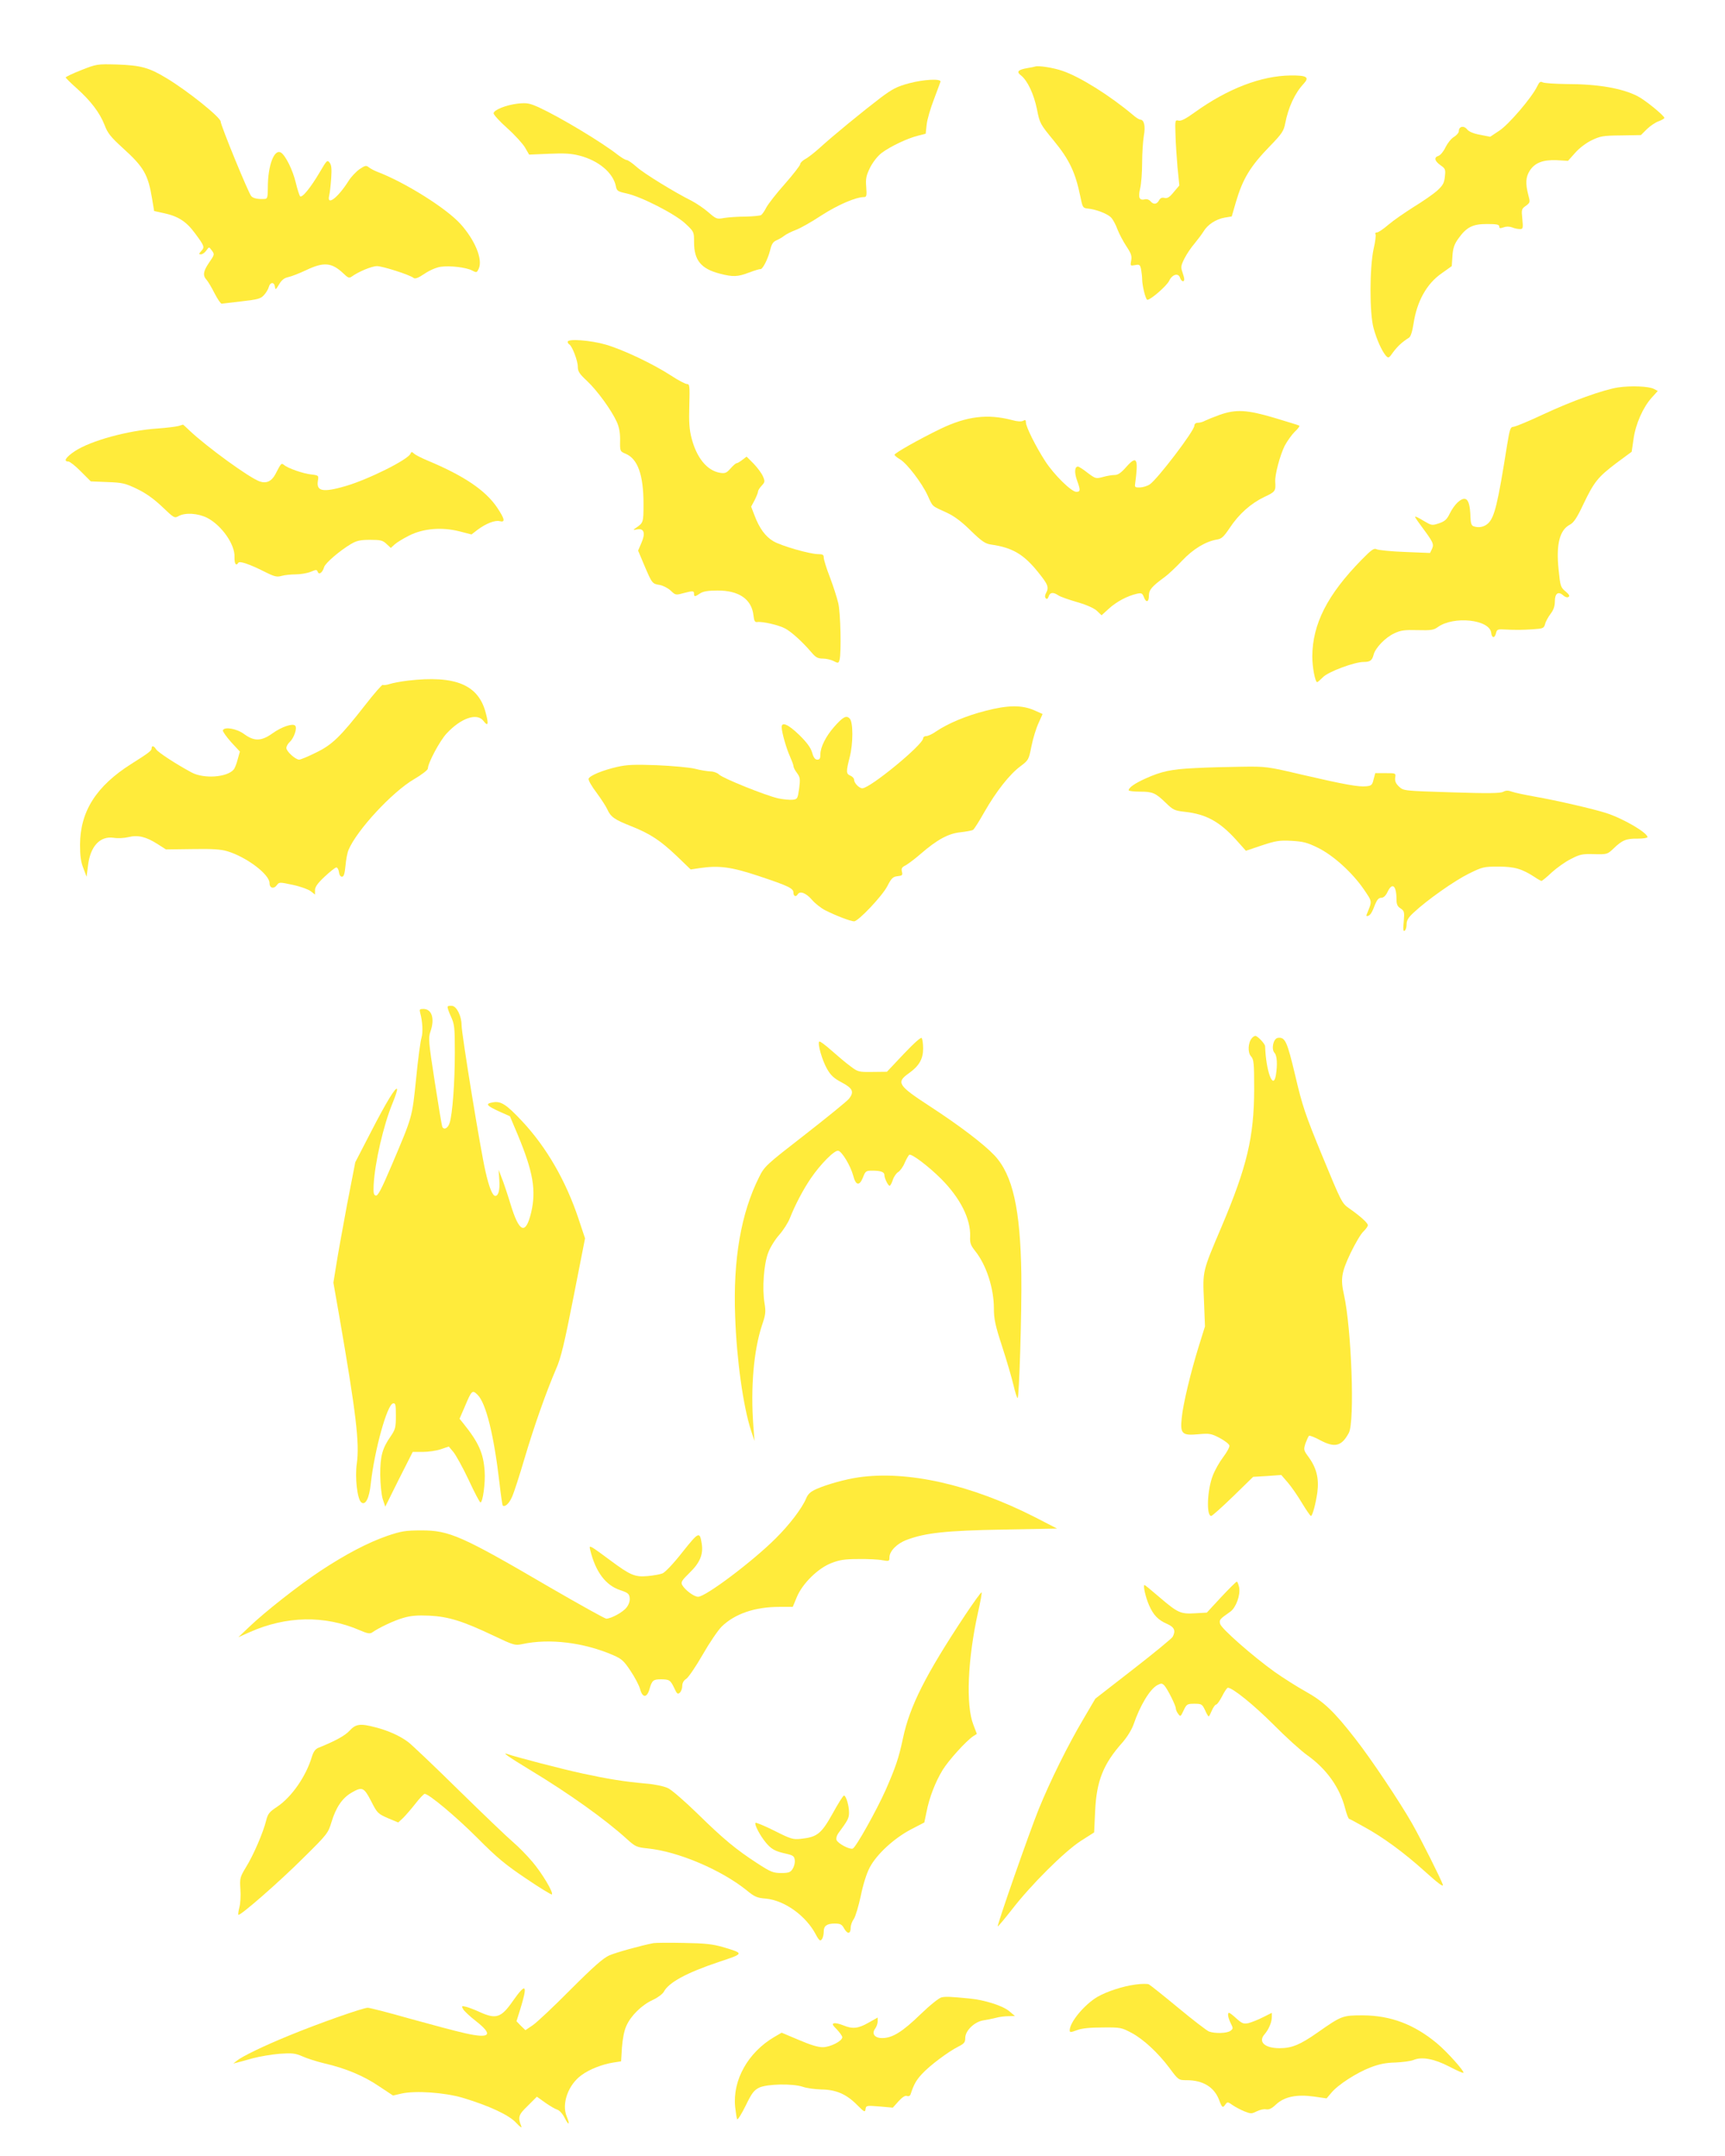 <?xml version="1.0" standalone="no"?>
<!DOCTYPE svg PUBLIC "-//W3C//DTD SVG 20010904//EN"
 "http://www.w3.org/TR/2001/REC-SVG-20010904/DTD/svg10.dtd">
<svg version="1.0" xmlns="http://www.w3.org/2000/svg"
 width="1024pt" height="1280pt" viewBox="0 0 1024 1280"
 preserveAspectRatio="xMidYMid meet">
<g transform="translate(0,1280) scale(0.1,-0.1)"
fill="#ffeb3b" stroke="none">
<path d="M483 12384 c-51 -20 -93 -40 -93 -44 0 -3 29 -32 65 -64 83 -74 138
-146 166 -219 18 -48 37 -71 107 -135 126 -114 151 -157 175 -303 l12 -72 55
-12 c86 -18 135 -49 186 -118 58 -78 60 -84 39 -107 -16 -18 -16 -20 -2 -20 9
0 23 10 32 23 16 22 16 22 30 3 20 -26 20 -26 -15 -77 -34 -50 -37 -75 -14
-100 9 -10 31 -47 48 -81 18 -35 37 -62 42 -61 6 1 59 7 119 14 95 11 112 15
132 37 13 14 26 36 29 49 8 29 32 30 36 1 3 -21 5 -19 25 14 15 26 31 38 55
43 18 4 65 22 105 41 105 50 152 46 221 -19 28 -27 35 -30 50 -19 40 29 119
62 150 62 33 0 196 -52 217 -70 9 -7 27 -1 64 24 29 20 70 38 96 42 56 8 151
-3 188 -22 26 -14 28 -13 39 11 25 55 -22 169 -108 265 -85 94 -329 247 -494
310 -19 7 -42 20 -51 27 -14 12 -22 11 -54 -11 -20 -14 -50 -45 -65 -69 -63
-100 -131 -153 -116 -89 4 15 9 61 12 102 4 57 2 80 -9 94 -14 18 -17 15 -58
-55 -56 -95 -106 -156 -118 -144 -4 6 -16 42 -25 80 -18 76 -61 162 -88 179
-40 24 -78 -76 -78 -206 0 -58 -3 -68 -17 -69 -39 -3 -69 3 -81 16 -15 13
-182 421 -182 443 0 25 -194 181 -320 257 -105 64 -154 77 -295 82 -118 3
-121 3 -212 -33z"/>
<path d="M6145 12405 c-5 -2 -26 -6 -45 -9 -58 -10 -68 -22 -39 -44 39 -31 76
-110 95 -202 16 -83 19 -87 101 -187 91 -111 127 -187 156 -329 13 -65 15 -69
43 -72 52 -5 121 -32 141 -55 11 -12 28 -44 37 -70 10 -26 34 -71 53 -100 28
-42 33 -57 28 -84 -6 -32 -5 -32 23 -27 26 5 30 3 36 -26 3 -18 6 -43 6 -56 0
-39 21 -124 31 -124 20 0 114 82 129 112 18 39 55 50 65 19 7 -22 25 -29 25
-9 0 6 -5 26 -11 43 -10 28 -9 38 12 80 13 26 40 66 60 89 19 23 43 55 53 71
24 41 74 74 126 83 l42 7 24 83 c41 140 85 214 206 338 67 69 79 87 87 130 19
97 57 180 110 237 36 39 19 50 -78 49 -174 -2 -372 -78 -566 -217 -55 -40 -84
-55 -99 -51 -20 5 -21 2 -18 -82 1 -48 7 -135 12 -195 l11 -108 -33 -39 c-25
-31 -38 -39 -55 -35 -16 4 -25 -1 -33 -15 -13 -24 -33 -26 -51 -4 -7 8 -20 13
-30 11 -35 -9 -44 8 -31 63 7 28 12 98 12 154 0 56 5 128 10 159 11 58 2 97
-22 97 -5 0 -25 12 -43 28 -137 115 -312 225 -417 261 -54 19 -144 33 -163 26z"/>
<path d="M5398 12306 c-74 -20 -99 -33 -170 -86 -105 -80 -286 -228 -361 -297
-32 -29 -72 -60 -88 -68 -16 -9 -29 -22 -29 -30 0 -7 -41 -60 -91 -117 -50
-56 -99 -119 -110 -140 -10 -20 -24 -40 -31 -45 -7 -4 -49 -8 -93 -9 -44 0
-101 -4 -126 -8 -43 -8 -47 -7 -93 33 -26 23 -71 53 -99 68 -104 52 -285 163
-329 203 -25 22 -51 40 -58 40 -7 0 -29 13 -49 28 -100 79 -348 227 -471 284
-58 26 -72 28 -125 23 -71 -8 -145 -38 -145 -58 0 -8 36 -48 80 -87 45 -40 92
-92 106 -115 l25 -43 117 5 c90 4 132 2 182 -11 113 -29 200 -102 216 -182 5
-27 11 -31 61 -42 87 -18 290 -122 351 -179 52 -49 52 -49 52 -111 0 -107 41
-158 154 -187 77 -20 105 -19 173 7 32 12 61 21 66 20 13 -4 45 59 58 110 9
38 17 52 38 61 14 6 35 18 46 27 11 9 41 24 67 34 26 9 95 48 154 87 98 63
204 109 253 109 15 0 17 8 13 60 -4 51 0 68 24 117 18 34 45 68 69 86 51 38
152 86 213 101 l47 12 6 55 c3 30 23 97 43 149 20 52 37 100 39 105 4 19 -98
14 -185 -9z"/>
<path d="M9125 12287 c-31 -65 -169 -227 -225 -263 l-54 -36 -61 12 c-39 7
-66 19 -76 32 -19 24 -49 18 -49 -10 0 -10 -13 -25 -29 -35 -16 -9 -38 -37
-50 -61 -11 -24 -30 -47 -41 -51 -29 -9 -25 -30 11 -56 29 -20 31 -25 26 -68
-4 -39 -12 -52 -48 -85 -24 -21 -87 -64 -139 -96 -52 -33 -119 -79 -148 -104
-30 -26 -60 -46 -68 -46 -9 0 -12 -5 -9 -10 4 -6 -1 -46 -11 -88 -24 -111 -25
-382 0 -471 19 -69 49 -135 73 -163 15 -16 18 -15 43 21 26 35 54 61 94 86 10
6 20 37 27 83 20 133 78 238 168 300 l59 42 4 60 c3 46 11 70 34 102 49 69 85
88 170 88 59 0 74 -3 74 -15 0 -11 5 -12 25 -5 16 6 34 6 51 0 14 -6 35 -10
46 -10 19 0 20 4 15 59 -6 57 -5 61 21 79 26 20 26 21 14 66 -17 66 -15 104 8
141 30 48 78 67 160 64 l68 -4 42 47 c23 27 65 59 98 75 52 25 68 28 175 29
l118 2 36 36 c20 19 51 40 69 46 19 7 34 16 34 20 0 13 -115 107 -159 129 -91
47 -235 72 -421 72 -68 1 -132 5 -142 10 -14 7 -20 3 -33 -24z"/>
<path d="M3370 10771 c0 -6 4 -13 10 -16 17 -11 50 -97 50 -132 0 -28 9 -42
54 -84 61 -57 146 -174 178 -245 14 -32 20 -66 19 -110 -1 -63 0 -64 33 -78
72 -30 106 -126 106 -298 0 -110 -1 -112 -45 -142 -19 -13 -18 -14 7 -9 41 8
51 -22 26 -79 l-20 -47 37 -88 c46 -108 47 -109 92 -116 20 -4 49 -19 65 -34
27 -26 30 -27 73 -15 58 15 65 15 65 -3 0 -19 5 -19 36 2 18 12 48 17 102 17
129 1 205 -52 215 -149 4 -32 8 -40 23 -38 31 4 127 -18 164 -38 37 -19 104
-80 157 -142 25 -30 38 -37 68 -37 20 0 49 -7 64 -15 27 -14 29 -13 35 8 11
42 6 282 -8 337 -7 30 -29 99 -49 152 -21 53 -37 106 -37 118 0 16 -6 20 -32
20 -50 0 -217 48 -266 76 -48 28 -84 77 -113 154 l-20 52 21 39 c11 22 20 45
20 51 0 7 10 22 21 34 20 21 21 26 8 56 -7 17 -32 51 -55 75 l-42 42 -25 -19
c-14 -11 -29 -20 -34 -20 -5 0 -21 -14 -36 -31 -24 -27 -32 -31 -63 -26 -77
13 -139 89 -169 207 -13 49 -16 96 -13 193 3 116 2 127 -14 127 -9 0 -52 22
-94 50 -108 70 -285 154 -388 184 -89 26 -226 36 -226 17z"/>
<path d="M9606 10500 c-89 -14 -276 -81 -447 -161 -85 -40 -163 -72 -175 -73
-18 -1 -22 -13 -38 -111 -55 -347 -74 -424 -111 -461 -24 -23 -57 -30 -89 -18
-11 4 -16 20 -17 53 -2 71 -12 105 -32 109 -25 5 -64 -33 -91 -87 -17 -35 -29
-46 -64 -58 -42 -14 -44 -13 -93 16 -27 17 -49 27 -49 23 0 -4 17 -29 38 -57
70 -94 75 -105 63 -133 l-12 -25 -149 6 c-83 3 -158 11 -168 16 -16 8 -30 -2
-89 -62 -204 -208 -292 -382 -293 -575 0 -63 17 -152 29 -152 3 0 18 13 34 29
29 32 187 91 242 91 39 0 50 9 59 43 10 40 69 102 123 127 38 18 61 21 137 19
80 -2 96 0 121 18 95 68 308 45 317 -34 4 -33 21 -34 29 -1 4 20 11 23 45 21
78 -4 110 -3 174 1 60 4 65 6 72 31 3 14 18 41 32 60 18 23 26 46 26 75 0 47
20 62 50 35 11 -10 24 -14 31 -9 9 5 4 15 -18 33 -29 24 -31 32 -41 131 -15
148 6 233 67 265 22 11 42 40 79 119 65 136 87 163 196 246 l92 68 11 75 c12
89 56 188 107 245 l37 41 -23 12 c-29 16 -138 20 -212 9z"/>
<path d="M7240 10337 c-36 -13 -75 -29 -87 -35 -12 -7 -31 -12 -42 -12 -13 0
-21 -7 -21 -17 0 -31 -220 -319 -265 -349 -13 -9 -39 -17 -57 -18 -28 -1 -33
2 -30 19 21 155 11 174 -53 102 -30 -34 -48 -47 -68 -47 -15 0 -46 -5 -70 -12
-42 -11 -44 -10 -91 25 -26 21 -52 37 -57 37 -20 0 -22 -35 -6 -81 22 -60 21
-69 -4 -69 -29 0 -133 102 -185 183 -55 85 -114 203 -114 229 0 15 -4 17 -16
10 -11 -6 -35 -5 -66 4 -146 38 -269 23 -425 -52 -124 -60 -273 -144 -273
-154 0 -4 15 -17 34 -28 40 -24 127 -137 162 -212 34 -73 20 -60 119 -106 40
-19 86 -53 138 -105 66 -64 86 -77 120 -82 127 -18 195 -58 281 -166 58 -72
64 -88 45 -123 -7 -13 -7 -24 -1 -30 7 -7 12 -3 17 11 8 25 27 27 58 6 12 -8
63 -26 112 -40 58 -17 100 -36 117 -52 l27 -26 44 40 c45 41 109 75 166 88 27
6 32 3 41 -19 13 -36 30 -32 30 7 0 35 17 55 95 112 22 16 68 60 103 97 65 69
140 114 207 125 27 4 40 17 75 69 55 83 125 145 206 184 65 30 68 35 64 91 -2
42 28 155 56 212 15 28 42 66 60 84 19 17 31 34 27 36 -5 3 -71 23 -147 46
-165 49 -229 52 -326 18z"/>
<path d="M1060 10271 c-14 -4 -70 -11 -125 -15 -177 -12 -395 -72 -490 -134
-54 -36 -71 -62 -39 -62 8 0 42 -26 74 -59 l59 -59 98 -4 c88 -3 106 -7 175
-40 52 -25 98 -57 150 -106 70 -67 74 -70 98 -56 40 22 114 17 169 -10 86 -44
167 -159 163 -233 -1 -40 9 -56 23 -34 7 12 68 -9 157 -54 58 -29 72 -32 100
-24 18 5 56 9 84 9 28 0 68 7 88 15 33 14 37 14 42 0 8 -20 29 -4 38 28 7 24
92 97 159 137 34 20 55 25 114 25 62 0 75 -3 97 -24 l26 -24 23 21 c12 11 51
35 87 53 84 42 194 51 299 24 l70 -18 35 27 c49 37 104 59 132 52 35 -9 31 12
-15 81 -69 102 -196 188 -411 278 -36 15 -72 33 -81 41 -14 13 -17 13 -22 1
-13 -35 -249 -153 -386 -193 -134 -39 -174 -31 -164 31 5 32 5 33 -38 38 -49
5 -140 37 -162 56 -17 13 -17 14 -52 -54 -23 -43 -54 -57 -94 -43 -62 22 -312
204 -415 301 -21 20 -39 37 -40 36 -1 0 -12 -4 -26 -8z"/>
<path d="M2420 8759 c-41 -5 -89 -14 -107 -20 -18 -6 -36 -8 -41 -5 -4 2 -50
-50 -102 -117 -150 -192 -198 -239 -296 -286 -46 -23 -90 -41 -98 -41 -22 0
-76 49 -76 69 0 10 9 26 20 36 25 23 46 83 32 97 -15 15 -81 -7 -136 -47 -65
-46 -107 -47 -167 -3 -45 33 -118 45 -126 22 -2 -6 20 -37 48 -69 l53 -57 -13
-46 c-6 -25 -17 -53 -24 -61 -39 -46 -175 -56 -248 -18 -88 47 -201 120 -212
138 -14 22 -27 25 -27 5 0 -13 -20 -28 -120 -91 -209 -132 -304 -282 -305
-480 0 -66 5 -103 20 -140 l19 -50 8 63 c13 117 71 180 153 168 23 -4 63 -2
87 4 56 14 104 3 173 -41 l50 -32 156 2 c118 2 170 -1 209 -13 113 -34 250
-137 250 -189 0 -31 26 -37 45 -10 12 16 17 16 91 0 44 -9 91 -26 107 -37 l27
-21 0 27 c0 18 16 41 58 80 31 29 62 54 69 54 6 0 13 -12 15 -27 2 -17 9 -28
18 -28 11 0 16 16 21 65 3 36 11 78 18 94 49 117 259 344 389 420 45 26 82 55
82 63 0 32 70 164 111 208 85 92 181 125 219 75 27 -36 32 -21 14 46 -43 169
-180 226 -464 193z"/>
<path d="M5851 8580 c-115 -29 -224 -75 -295 -123 -21 -15 -47 -27 -57 -27
-11 0 -19 -6 -19 -13 0 -38 -315 -297 -361 -297 -19 0 -49 31 -49 51 0 8 -10
19 -22 24 -26 11 -26 23 -4 110 21 81 21 208 0 229 -20 21 -40 10 -93 -50 -49
-56 -81 -120 -81 -162 0 -24 -4 -32 -18 -32 -13 0 -23 12 -31 42 -9 30 -32 61
-77 105 -64 62 -104 80 -104 46 1 -33 28 -127 49 -173 11 -25 21 -51 21 -58 0
-7 9 -26 21 -41 19 -26 20 -36 13 -92 -9 -61 -10 -64 -39 -67 -16 -2 -55 2
-85 8 -75 17 -329 119 -352 142 -10 10 -33 18 -50 18 -18 1 -60 7 -93 16 -33
8 -134 17 -225 21 -133 5 -179 3 -236 -10 -87 -20 -162 -51 -170 -70 -3 -8 18
-45 47 -83 28 -38 57 -83 64 -99 20 -45 43 -61 139 -99 114 -45 174 -84 274
-179 l82 -79 53 8 c115 17 188 7 348 -46 180 -60 209 -74 209 -100 0 -21 15
-27 25 -10 13 22 49 9 83 -30 19 -23 56 -52 82 -65 61 -31 150 -65 170 -65 25
0 168 151 198 210 24 47 33 55 60 58 28 3 31 6 26 27 -5 19 0 27 23 38 15 9
56 39 90 69 96 83 163 120 236 127 34 4 67 10 73 14 7 4 37 52 68 107 70 122
149 223 214 271 48 36 49 39 65 119 9 46 28 107 42 137 l24 54 -47 21 c-74 33
-157 33 -291 -2z"/>
<path d="M7095 8240 c-144 -7 -199 -19 -295 -62 -64 -29 -100 -54 -100 -70 0
-4 30 -8 66 -8 77 0 93 -7 155 -67 43 -42 52 -46 115 -53 124 -14 204 -58 301
-165 l59 -66 95 32 c82 27 104 31 176 27 69 -4 93 -10 156 -41 92 -45 205
-148 273 -247 51 -75 50 -68 19 -144 -6 -13 -4 -17 5 -14 15 5 24 18 44 71 11
26 21 37 36 37 13 0 26 12 37 35 28 59 53 38 53 -46 0 -28 6 -41 24 -52 22
-15 24 -21 19 -78 -5 -46 -3 -60 5 -55 7 4 12 21 12 38 0 24 10 41 43 71 79
74 241 188 326 230 81 40 89 42 176 42 95 0 140 -13 215 -62 19 -13 37 -23 41
-23 3 0 31 22 60 50 30 27 81 64 114 80 53 28 69 31 138 29 77 -2 79 -1 115
33 52 50 75 60 143 59 32 0 59 4 59 9 0 26 -143 110 -245 143 -74 24 -295 75
-421 97 -61 11 -124 24 -139 30 -22 8 -35 8 -52 -1 -16 -9 -91 -10 -307 -3
-284 9 -284 9 -311 34 -19 18 -25 32 -23 52 5 28 4 28 -57 28 l-61 0 -10 -37
c-8 -34 -13 -38 -43 -41 -46 -5 -128 10 -379 68 -208 49 -216 50 -360 48 -81
-1 -205 -4 -277 -8z"/>
<path d="M2658 6825 c-4 -4 5 -30 18 -58 22 -48 24 -64 24 -217 0 -177 -14
-365 -31 -417 -10 -31 -32 -43 -43 -24 -3 4 -23 125 -45 267 -37 239 -39 262
-26 299 27 77 9 135 -42 135 -22 0 -24 -3 -19 -22 14 -51 18 -117 8 -149 -6
-19 -21 -128 -32 -244 -24 -233 -21 -221 -145 -513 -60 -141 -81 -182 -94
-180 -13 3 -15 14 -13 63 7 132 58 354 112 485 17 41 29 78 27 84 -6 18 -64
-77 -157 -258 l-91 -176 -49 -252 c-26 -139 -55 -300 -64 -358 l-17 -105 36
-205 c99 -572 120 -749 103 -869 -12 -83 3 -211 26 -230 25 -21 48 23 57 111
22 198 97 470 132 476 15 3 17 -6 17 -73 0 -69 -3 -81 -30 -121 -51 -73 -63
-118 -63 -229 1 -58 7 -119 15 -145 l15 -45 81 163 82 162 60 0 c32 0 81 7
107 16 l47 16 27 -32 c15 -18 56 -92 91 -166 34 -74 66 -134 70 -134 14 0 30
117 25 185 -7 108 -36 172 -128 286 l-21 26 32 74 c40 95 44 99 75 68 50 -49
97 -239 130 -523 8 -71 17 -131 19 -134 13 -12 39 12 56 52 11 24 44 126 74
228 56 189 127 391 188 533 28 63 49 152 103 427 l68 346 -38 114 c-75 226
-190 426 -336 582 -94 100 -126 121 -175 111 -45 -8 -36 -19 40 -54 l63 -28
46 -109 c92 -221 111 -331 80 -463 -33 -136 -71 -120 -123 52 -17 56 -40 125
-51 152 l-19 50 4 -61 c4 -59 -5 -94 -24 -94 -16 0 -37 51 -58 145 -29 123
-142 817 -142 869 0 52 -28 110 -55 114 -12 2 -24 0 -27 -3z"/>
<path d="M5365 6543 l-100 -106 -86 -1 c-82 -1 -86 0 -131 34 -26 19 -77 62
-113 94 -36 32 -68 56 -72 52 -11 -11 17 -110 46 -161 22 -39 41 -57 87 -81
66 -35 76 -56 44 -97 -11 -14 -129 -110 -261 -213 -233 -181 -241 -188 -273
-253 -107 -213 -155 -488 -142 -826 9 -259 48 -537 95 -680 l20 -60 -7 90
c-17 227 2 449 52 599 21 62 23 78 14 131 -14 87 -4 229 22 297 11 31 41 79
65 106 24 27 53 72 64 100 31 79 79 170 124 236 57 84 141 169 163 164 22 -4
73 -89 89 -148 15 -59 37 -63 58 -10 14 37 18 40 55 40 50 0 72 -8 72 -26 0
-19 22 -64 31 -64 4 0 13 16 19 35 6 19 21 40 31 46 11 6 29 30 39 54 10 23
23 46 28 49 13 8 113 -67 188 -142 114 -114 177 -239 173 -343 -2 -38 3 -52
29 -85 67 -83 112 -222 112 -342 0 -62 8 -101 49 -226 27 -83 57 -186 67 -228
10 -43 21 -78 25 -78 9 0 25 513 22 735 -6 388 -51 589 -159 705 -62 66 -207
177 -387 294 -187 122 -198 140 -122 194 61 43 85 85 85 147 0 28 -4 55 -8 62
-5 7 -42 -26 -107 -94z"/>
<path d="M7431 6636 c-23 -27 -25 -85 -5 -107 17 -19 19 -38 19 -198 -1 -282
-42 -456 -194 -815 -114 -268 -112 -260 -104 -438 l6 -153 -36 -115 c-49 -158
-94 -345 -102 -428 -10 -95 2 -106 99 -97 66 6 76 4 126 -22 30 -16 56 -36 58
-45 2 -9 -15 -40 -37 -69 -22 -29 -49 -77 -61 -108 -34 -86 -40 -241 -10 -241
6 0 64 52 130 116 l119 116 84 5 83 6 38 -44 c21 -24 59 -79 84 -121 26 -43
50 -78 54 -78 9 0 28 70 38 139 11 86 -5 149 -58 219 -23 32 -24 37 -12 74 8
21 17 41 21 44 5 2 34 -9 65 -26 88 -47 128 -37 171 43 36 65 16 619 -29 821
-21 93 -15 132 39 246 28 58 62 116 77 129 14 14 26 30 26 37 0 13 -45 54
-111 100 -43 30 -46 36 -159 310 -103 250 -119 299 -161 478 -49 206 -60 230
-104 224 -26 -4 -40 -66 -19 -89 15 -16 18 -69 8 -132 -16 -93 -59 24 -64 171
0 15 -45 62 -58 62 -5 0 -15 -6 -21 -14z"/>
<path d="M5096 4029 c-77 -11 -188 -42 -249 -69 -36 -16 -51 -30 -62 -57 -24
-57 -98 -155 -180 -236 -136 -136 -416 -347 -461 -347 -24 0 -78 40 -95 71 -8
16 -1 27 44 71 62 60 82 109 73 171 -12 77 -17 75 -115 -48 -53 -68 -103 -120
-118 -126 -15 -6 -54 -13 -88 -16 -76 -7 -103 5 -219 91 -49 37 -98 72 -109
78 -18 9 -19 8 -13 -16 32 -129 91 -207 176 -236 48 -16 55 -22 58 -47 2 -18
-5 -39 -19 -57 -22 -28 -90 -65 -120 -66 -8 0 -159 84 -335 186 -523 306 -598
339 -764 338 -92 0 -117 -4 -200 -32 -116 -40 -249 -110 -399 -209 -129 -86
-328 -242 -422 -332 l-64 -61 67 30 c218 97 445 101 652 12 46 -20 61 -23 75
-14 39 28 132 72 186 87 44 13 82 16 154 13 115 -6 200 -33 381 -119 120 -57
127 -59 170 -50 161 35 366 10 541 -66 50 -22 63 -34 102 -93 25 -37 51 -86
57 -109 14 -52 40 -52 55 -1 15 54 23 60 68 60 51 0 57 -5 80 -53 15 -33 20
-37 32 -27 8 7 15 25 15 40 0 18 8 33 24 43 13 9 57 73 97 143 40 70 91 145
113 167 78 76 197 117 342 117 l80 0 24 58 c33 80 125 171 205 202 48 19 80
24 160 24 55 1 119 -2 143 -7 40 -7 42 -6 42 17 0 37 45 83 103 104 111 42
235 55 572 61 l320 6 -132 68 c-379 193 -755 278 -1047 236z"/>
<path d="M7249 3318 l-85 -92 -71 -4 c-85 -5 -101 2 -212 97 -45 39 -84 71
-87 71 -10 0 6 -72 27 -120 26 -59 54 -88 107 -111 43 -19 53 -40 33 -77 -5
-9 -110 -96 -234 -192 l-225 -175 -71 -121 c-93 -157 -197 -368 -265 -535 -56
-139 -249 -690 -243 -696 2 -1 39 43 83 99 113 147 312 345 409 408 l80 51 6
127 c8 178 48 279 162 407 28 32 55 76 66 107 39 114 98 211 142 234 23 12 28
11 42 -4 19 -22 67 -118 67 -135 0 -7 6 -22 14 -32 13 -18 15 -17 32 20 18 38
22 40 64 40 42 0 46 -2 63 -37 9 -21 19 -38 22 -38 3 0 11 16 19 35 8 19 20
35 25 35 6 0 22 23 36 50 14 28 29 50 34 50 28 0 154 -102 271 -219 74 -75
165 -157 202 -183 113 -81 191 -190 223 -314 8 -32 19 -60 23 -62 4 -1 42 -21
84 -45 115 -62 242 -155 368 -269 79 -71 110 -94 105 -77 -11 33 -128 267
-183 364 -72 126 -241 380 -335 500 -129 166 -188 222 -297 283 -52 29 -134
81 -182 115 -130 93 -318 258 -325 286 -6 25 -3 28 61 73 33 24 60 97 52 143
-4 19 -10 35 -14 35 -4 0 -46 -42 -93 -92z"/>
<path d="M5727 3208 c-233 -352 -327 -538 -367 -729 -25 -117 -43 -170 -102
-305 -54 -121 -177 -342 -196 -349 -18 -7 -88 30 -96 51 -4 9 1 26 9 38 59 80
65 91 65 126 0 41 -18 100 -30 100 -5 0 -35 -48 -68 -108 -67 -120 -92 -139
-188 -149 -47 -5 -60 -1 -157 48 -58 29 -109 50 -112 47 -9 -8 28 -78 61 -117
32 -39 55 -52 119 -66 44 -10 50 -15 53 -39 2 -15 -4 -38 -13 -52 -13 -20 -23
-24 -68 -24 -47 0 -62 6 -142 58 -126 82 -200 143 -355 295 -75 73 -153 141
-175 151 -23 11 -78 23 -130 27 -133 12 -224 27 -378 60 -120 26 -389 96 -444
115 -38 14 5 -16 135 -95 227 -137 446 -293 573 -409 51 -46 58 -49 124 -56
180 -18 437 -127 589 -250 45 -37 60 -44 113 -48 112 -11 239 -103 297 -215 9
-18 20 -33 25 -33 11 0 21 25 21 54 0 32 19 46 65 46 34 0 43 -5 57 -31 20
-34 38 -31 38 7 0 14 8 37 19 52 10 15 28 77 41 137 14 68 34 132 53 168 41
78 143 172 243 225 l81 42 13 62 c16 84 52 178 96 250 36 58 138 171 181 200
l22 14 -21 55 c-45 115 -34 389 28 667 14 63 24 116 21 118 -3 3 -47 -59 -100
-138z"/>
<path d="M2076 2526 c-27 -30 -85 -62 -187 -103 -18 -8 -29 -24 -38 -54 -35
-116 -120 -238 -205 -295 -47 -31 -56 -42 -66 -82 -17 -70 -75 -205 -119 -276
-37 -61 -38 -67 -34 -132 3 -38 0 -87 -6 -108 -6 -22 -8 -42 -6 -44 9 -9 244
196 386 338 143 141 147 147 167 213 26 86 63 141 117 173 65 38 75 34 118
-49 36 -71 40 -75 99 -101 l62 -26 29 27 c16 16 49 54 74 86 24 31 49 57 54
57 25 0 186 -135 314 -263 115 -116 166 -158 288 -240 81 -55 150 -97 153 -94
11 10 -58 126 -116 194 -31 37 -83 90 -116 118 -32 27 -176 165 -319 305 -143
141 -278 269 -300 286 -48 37 -118 69 -196 89 -90 24 -117 20 -153 -19z"/>
<path d="M3880 1264 c-77 -15 -221 -55 -263 -73 -36 -16 -92 -65 -230 -203
-100 -101 -201 -196 -225 -212 l-43 -29 -27 26 -26 27 21 67 c47 152 37 166
-42 54 -70 -101 -100 -110 -196 -67 -30 14 -67 28 -83 32 -26 6 -27 5 -17 -14
6 -11 40 -43 76 -71 106 -83 85 -106 -65 -72 -54 12 -200 51 -326 86 -126 36
-239 65 -251 65 -28 0 -293 -93 -472 -167 -144 -59 -273 -121 -306 -148 l-20
-16 20 5 c11 3 54 14 95 26 41 11 113 23 160 27 74 5 93 3 134 -15 26 -12 85
-31 131 -42 126 -29 234 -74 325 -136 l83 -55 52 12 c83 18 253 6 360 -25 159
-48 276 -102 319 -149 21 -23 35 -33 31 -22 -22 56 -18 69 38 123 l54 54 49
-35 c27 -19 59 -38 72 -42 12 -3 32 -25 43 -47 25 -50 35 -45 13 7 -31 76 9
188 88 245 47 35 125 65 190 75 l45 7 5 82 c4 51 13 100 26 128 26 60 91 124
156 154 29 13 58 35 66 48 29 56 134 113 324 177 157 52 156 51 25 90 -59 17
-106 22 -229 24 -85 2 -166 1 -180 -1z"/>
<path d="M6741 1018 c-76 -10 -170 -41 -226 -73 -78 -46 -165 -151 -165 -199
0 -13 5 -13 43 1 28 11 77 16 152 16 107 1 112 0 174 -33 70 -38 155 -117 222
-206 54 -73 55 -74 104 -74 96 0 162 -41 191 -115 19 -50 22 -52 39 -28 11 15
14 15 42 -5 16 -11 48 -28 70 -37 38 -15 43 -15 73 0 18 9 43 15 56 12 17 -3
34 5 59 29 49 46 122 61 224 47 l76 -11 28 33 c38 47 151 120 233 151 49 19
91 28 147 29 43 2 91 8 108 15 49 21 123 7 212 -39 44 -23 82 -40 84 -37 8 8
-98 126 -157 175 -136 113 -274 165 -440 166 -121 0 -126 -2 -270 -103 -103
-72 -152 -92 -224 -92 -89 0 -129 38 -89 83 25 29 43 72 43 103 l0 24 -52 -26
c-29 -15 -68 -30 -86 -35 -30 -6 -38 -3 -72 27 -20 19 -40 34 -44 34 -11 0 -6
-30 10 -62 15 -30 15 -32 -2 -45 -21 -15 -91 -17 -127 -4 -13 5 -95 68 -183
141 -87 72 -166 135 -174 139 -8 4 -44 4 -79 -1z"/>
<path d="M5590 942 c-14 -2 -69 -46 -126 -101 -107 -104 -167 -141 -227 -141
-45 0 -64 26 -42 56 8 11 15 30 15 42 l0 24 -55 -31 c-61 -35 -95 -38 -150
-15 -20 8 -44 14 -53 12 -14 -3 -11 -10 16 -37 17 -18 32 -39 32 -46 0 -22
-69 -58 -114 -59 -29 -1 -74 13 -144 43 l-102 43 -43 -25 c-157 -92 -249 -257
-233 -416 4 -35 9 -68 12 -73 3 -5 26 31 50 80 37 76 49 92 81 108 48 22 198
25 258 5 22 -8 72 -15 110 -16 88 -1 150 -28 213 -92 43 -43 47 -45 50 -25 3
22 6 22 83 16 l79 -7 34 38 c23 25 40 36 51 31 10 -3 18 1 21 12 19 57 32 81
67 119 46 50 154 131 215 162 36 18 42 26 42 52 0 43 54 95 106 104 21 3 55
10 75 15 20 6 54 10 75 10 l39 1 -33 28 c-38 33 -149 68 -237 76 -113 11 -140
12 -165 7z"/>
</g>
</svg>
